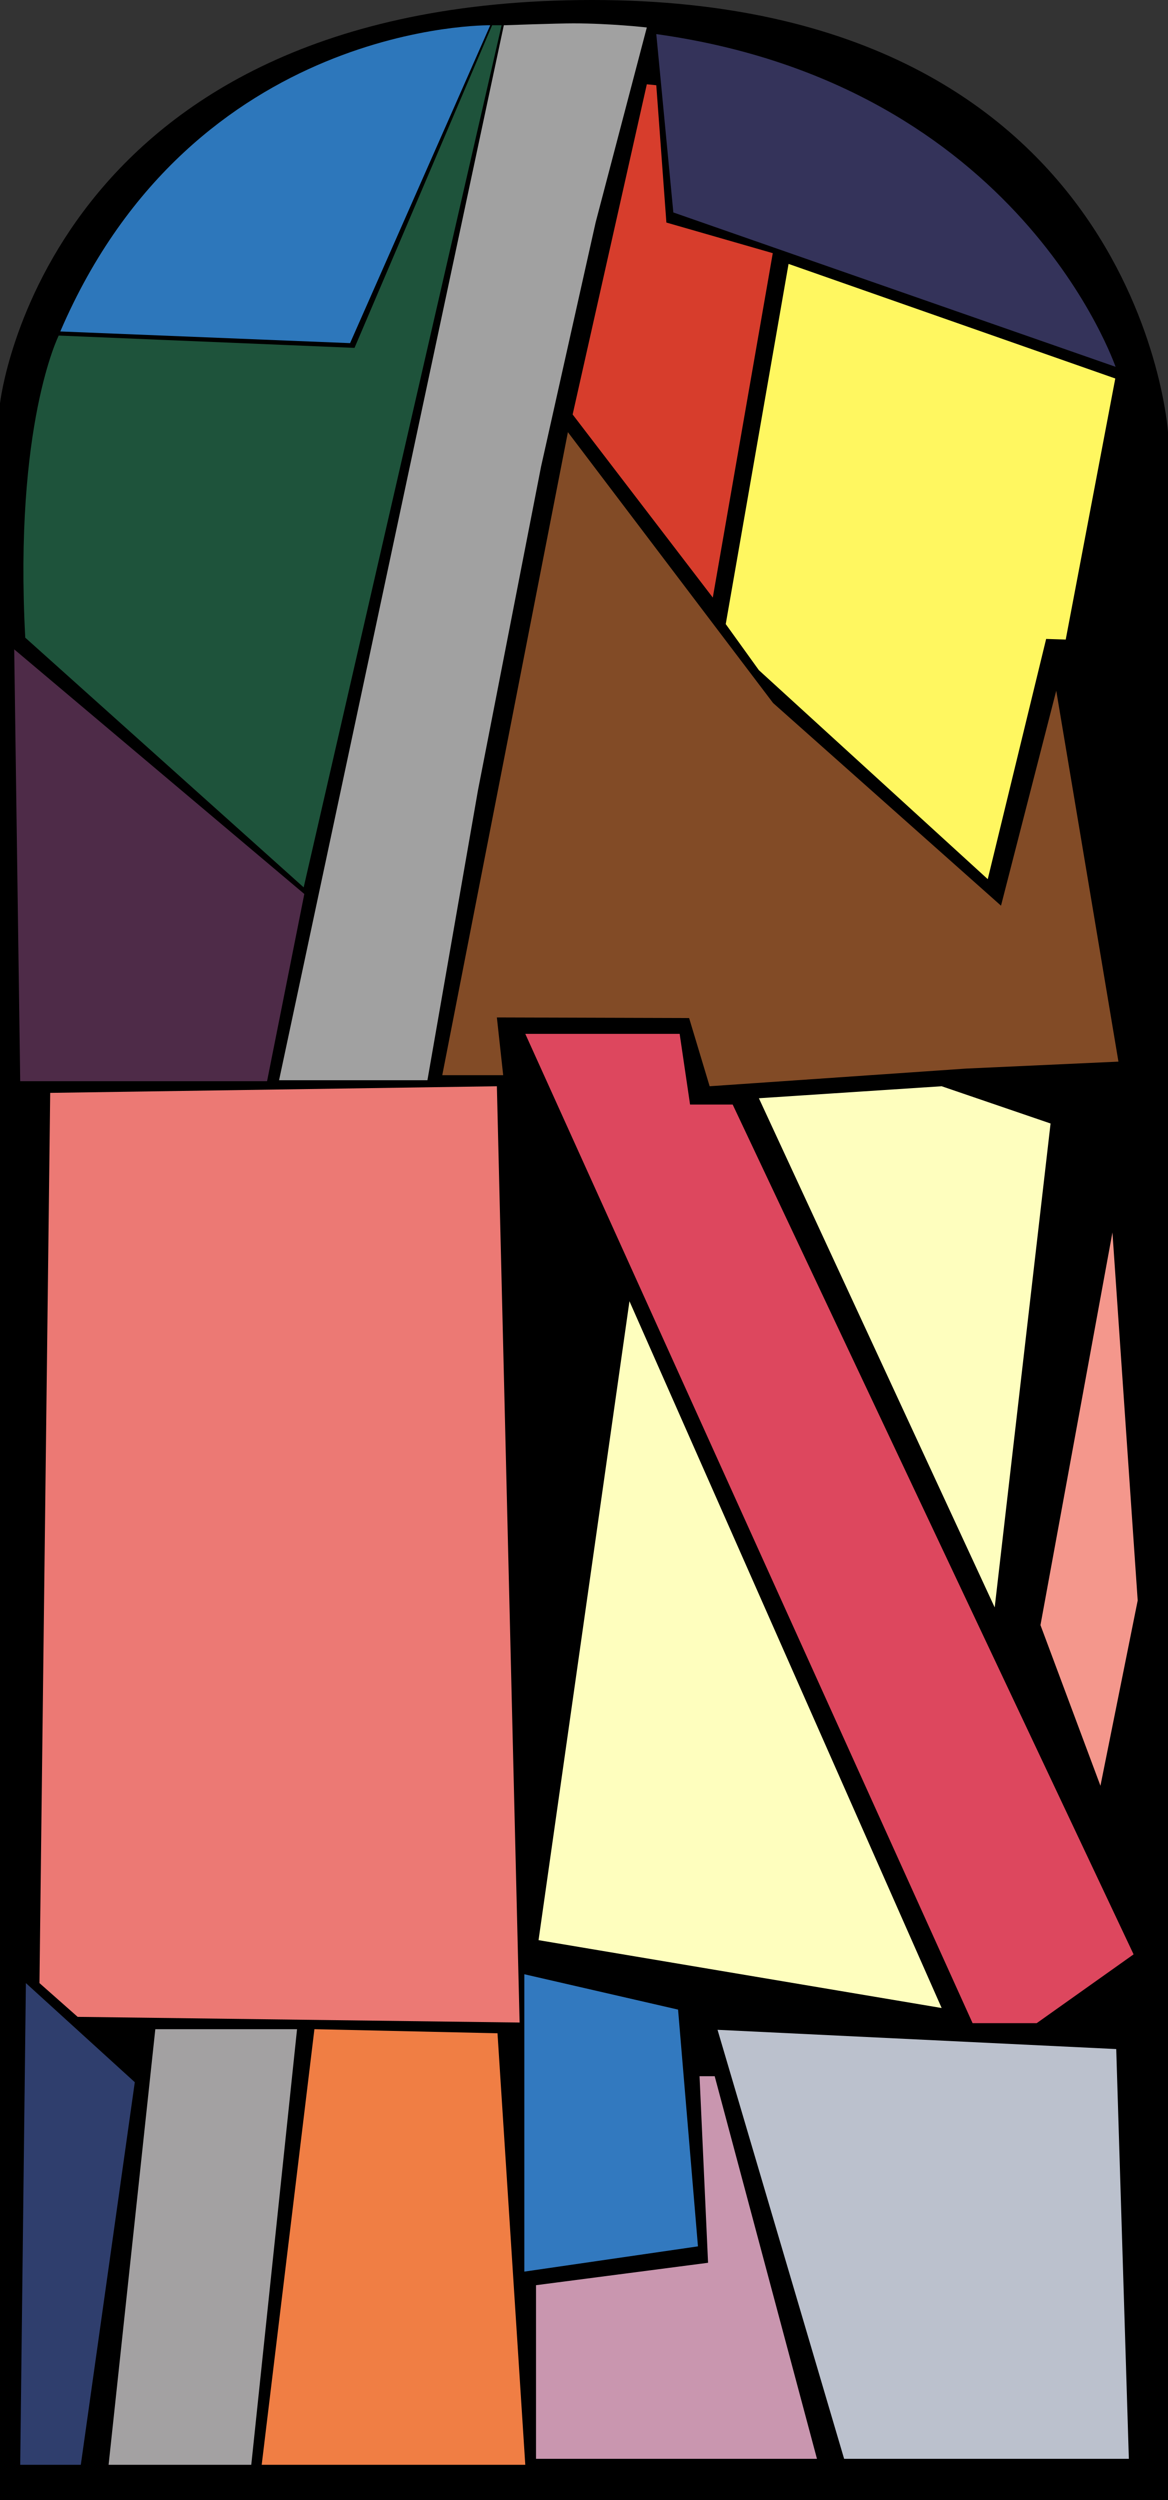 <?xml version="1.0" encoding="utf-8"?>
<!-- Generator: Adobe Illustrator 19.0.1, SVG Export Plug-In . SVG Version: 6.00 Build 0)  -->
<svg version="1.1" id="Ebene_1" xmlns="http://www.w3.org/2000/svg" xmlns:xlink="http://www.w3.org/1999/xlink" x="0px" y="0px"
	 width="370px" height="792px" viewBox="-112 24.9 370 792" style="enable-background:new -112 24.9 370 792;" xml:space="preserve"
	>
<rect x="-112" y="24.9" width="370" height="792" fill="#333333" stroke="none"/>
<style type="text/css">
	.st0{fill:#2D77BB;}
	.st1{fill:#A1A1A1;}
	.st2{fill:#4E2B48;}
	.st3{fill:#1E533B;}
	.st4{fill:#EC7974;}
	.st5{fill:#2F3E6D;}
	.st6{fill:#A3A1A2;}
	.st7{fill:#F07E44;}
	.st8{fill:#3279BF;}
	.st9{fill:#C996AF;}
	.st10{fill:#BBC1CD;}
	.st11{fill:#FEFEBE;}
	.st12{fill:#DD475E;}
	.st13{fill:#F4978C;}
	.st14{fill:#824B26;}
	.st15{fill:#FFF760;}
	.st16{fill:#D73D2C;}
	.st17{fill:#34335A;}
</style>
<g>
	<path d="M-112,816.9h370V161.8c0,0-9-136.9-182.4-136.9S-112,152.7-112,152.7V816.9z"/>
	<path class="st0" d="M-92.9,129.9l91.8,3.7L43.3,32.9C43.3,32.9-50.6,31.4-92.9,129.9z"/>
	<path class="st1" d="M47.6,32.9c0,0,16.8-0.6,22-0.6c11.8,0,23.3,1.3,23.3,1.3L76.7,95.3l-17.3,77.4l-20,102.6l-16,91.8h-47
		L47.6,32.9z"/>
	<polygon class="st2" points="-15.6,308.1 -107.5,230.6 -105.6,367.4 -27.4,367.4 	"/>
	<path class="st3" d="M-93.4,131.2c0,0-14.2,28.2-10.6,95.7l88.2,79.1L46.9,32.9h-3L0.3,135.1L-93.4,131.2z"/>
	<polygon class="st4" points="-96.1,371.1 45.4,369 52.6,665.6 -87.4,663.8 -99.5,653.1 	"/>
	<polygon class="st5" points="-103.8,653.1 -69.3,684.5 -86.4,805.7 -105.6,805.7 	"/>
	<polygon class="st6" points="-62.8,667.7 -17.9,667.7 -32.4,805.7 -77.6,805.7 	"/>
	<polygon class="st7" points="-12.4,667.7 45.6,669 54.4,805.7 -29.1,805.7 	"/>
	<polygon class="st8" points="54.1,650.3 102.8,661.5 109.1,736.5 54.1,744.5 	"/>
	<polygon class="st9" points="57.8,748.8 112.3,741.7 109.6,682.6 114.4,682.6 146.8,803.8 57.8,803.8 	"/>
	<polygon class="st10" points="115.3,667.9 241.6,674 245.6,803.8 155.4,803.8 	"/>
	<polygon class="st11" points="58.6,639.5 186.3,661 87.4,437.1 	"/>
	<polygon class="st12" points="54.4,352.4 103.3,352.4 106.6,374.8 120.1,374.8 247.1,644 216.4,665.8 196.1,665.8 	"/>
	<polygon class="st13" points="240.4,415.3 248.4,531.9 236.6,590.6 217.6,539.7 	"/>
	<polygon class="st11" points="220.8,380.8 203.1,534.1 128.4,372.8 186.3,369 	"/>
	<polygon class="st14" points="67.9,161.8 132.9,247.6 205.1,311.8 222.6,243.7 242.3,361.2 194.1,363.4 112.8,369 106.3,347.4 
		45.4,347.2 47.4,365.5 28.1,365.5 	"/>
	<polygon class="st15" points="137.8,108.5 117.9,222.6 128.4,237.2 200.9,303.4 219.4,227.3 225.6,227.5 241.3,144.8 	"/>
	<polygon class="st16" points="92.9,51.6 95.9,51.9 99.1,95.4 132.8,105.1 113.8,214.2 69.4,156.2 	"/>
	<path class="st17" d="M95.9,35.7l5.4,56.5l140.1,48.9C241.3,141.1,211.3,51.8,95.9,35.7z"/>
</g>
</svg>
